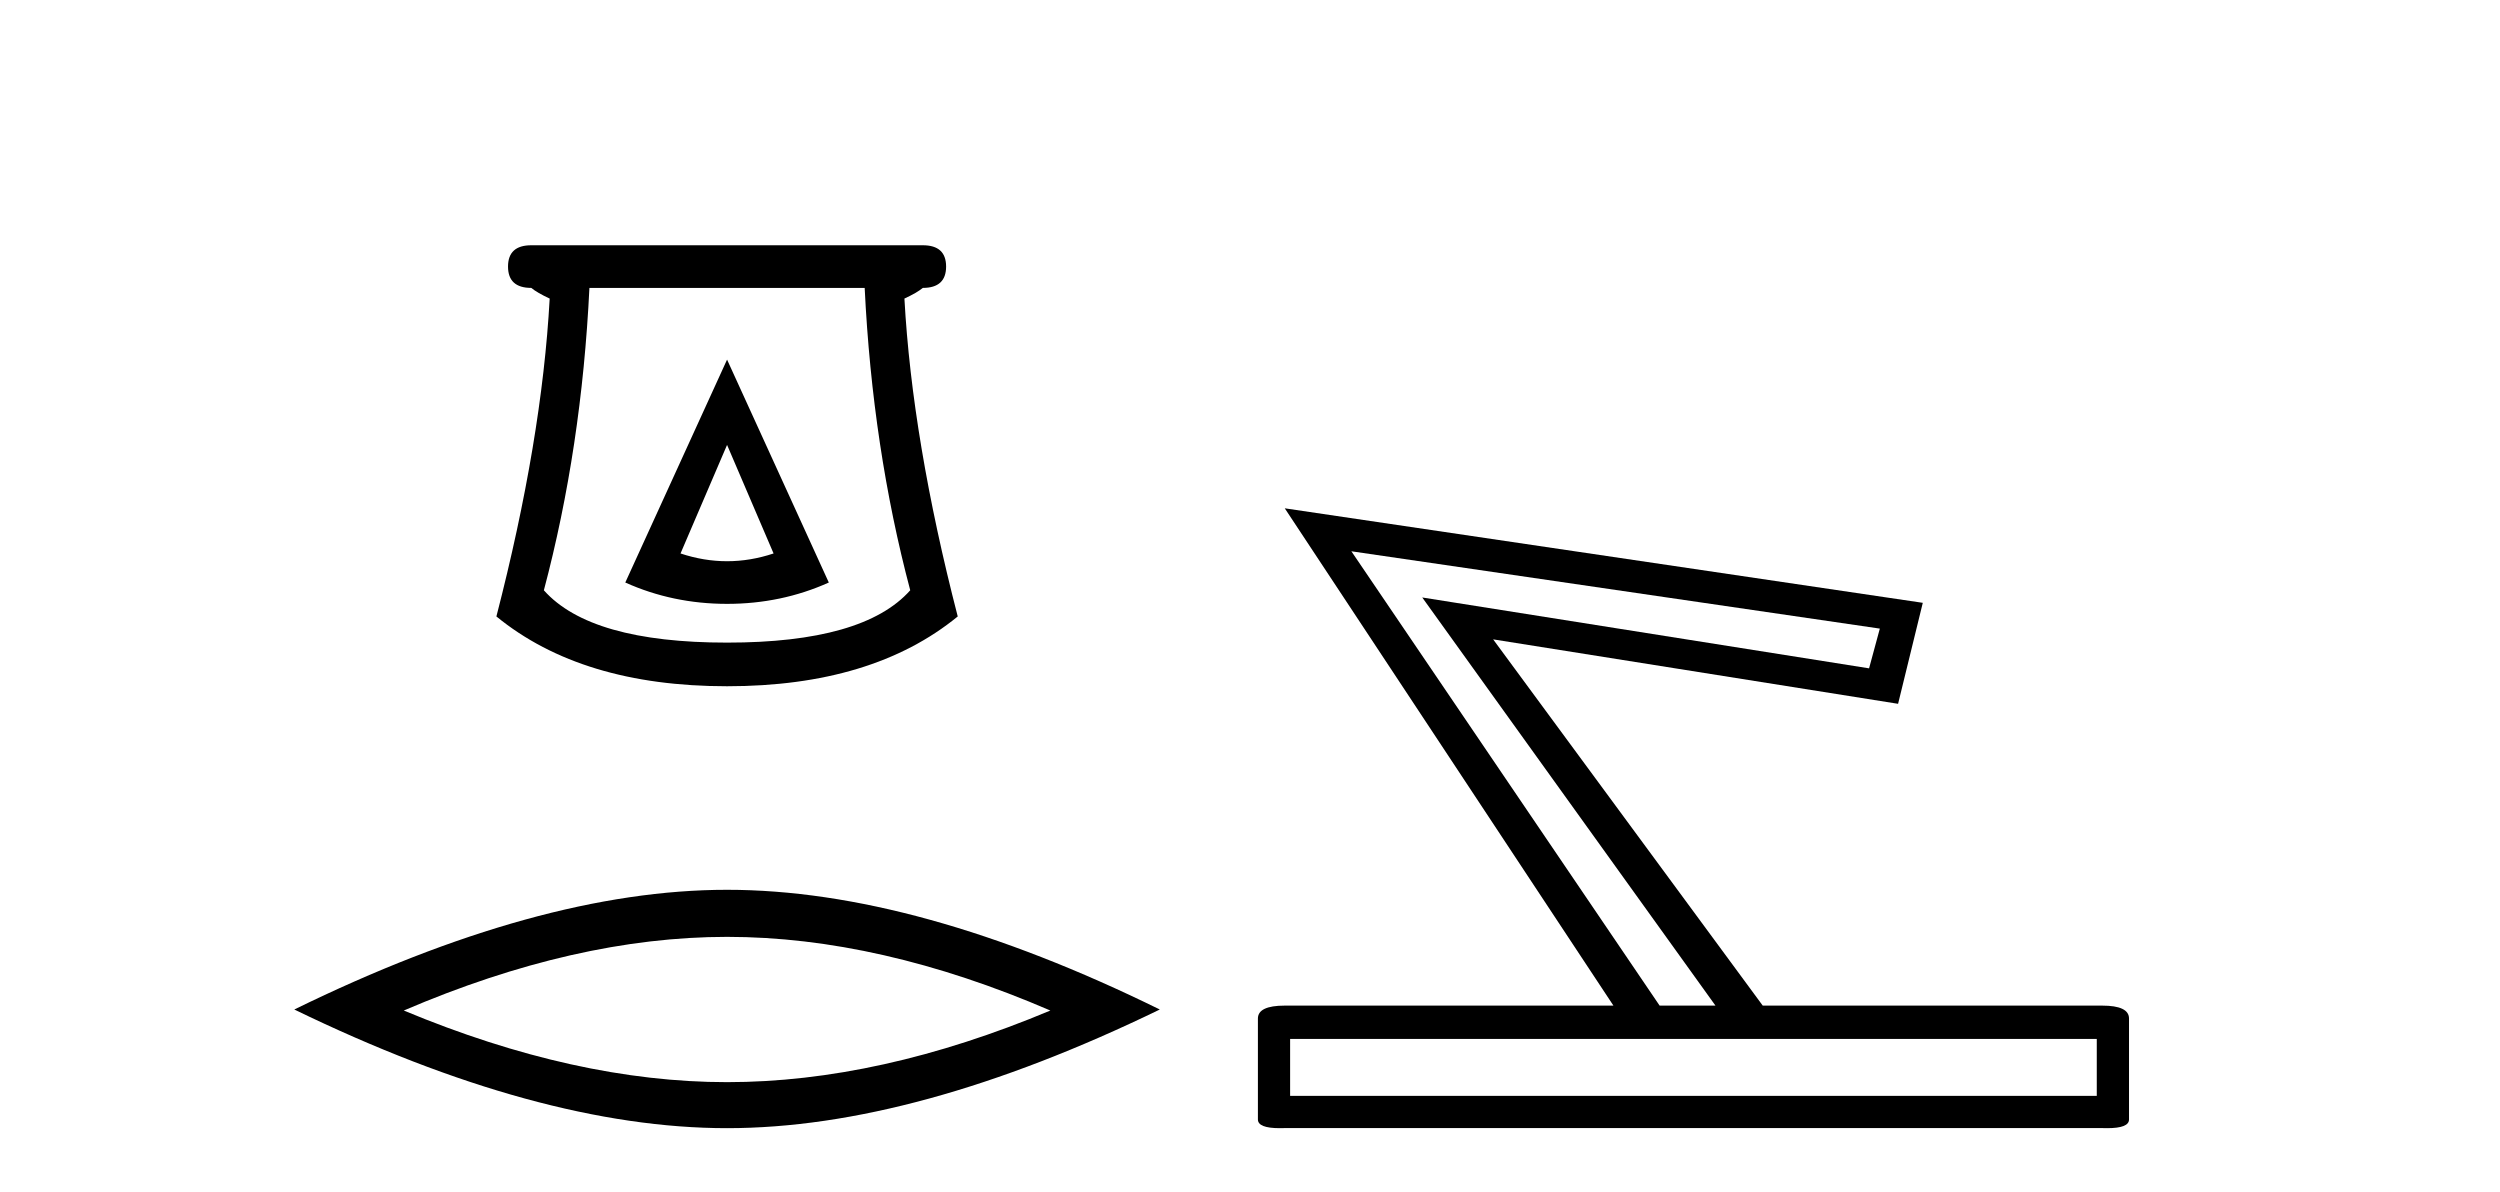 <?xml version='1.0' encoding='UTF-8' standalone='yes'?><svg xmlns='http://www.w3.org/2000/svg' xmlns:xlink='http://www.w3.org/1999/xlink' width='86.0' height='41.0' ><path d='M 25.011 15.305 L 26.611 19.039 Q 25.811 19.306 25.011 19.306 Q 24.211 19.306 23.41 19.039 L 25.011 15.305 ZM 25.011 12.371 L 21.51 20.039 Q 23.144 20.773 25.011 20.773 Q 26.878 20.773 28.511 20.039 L 25.011 12.371 ZM 29.745 9.904 Q 30.012 15.405 31.312 20.306 Q 29.712 22.106 25.011 22.106 Q 20.31 22.106 18.709 20.306 Q 20.01 15.405 20.276 9.904 ZM 18.276 8.437 Q 17.476 8.437 17.476 9.17 Q 17.476 9.904 18.276 9.904 Q 18.476 10.07 18.909 10.271 Q 18.643 15.138 17.076 21.206 Q 20.01 23.607 25.011 23.607 Q 30.012 23.607 32.946 21.206 Q 31.379 15.138 31.112 10.271 Q 31.545 10.07 31.745 9.904 Q 32.546 9.904 32.546 9.17 Q 32.546 8.437 31.745 8.437 Z' style='fill:#000000;stroke:none' /><path d='M 25.011 32.228 Q 30.254 32.228 36.132 34.762 Q 30.254 37.226 25.011 37.226 Q 19.802 37.226 13.89 34.762 Q 19.802 32.228 25.011 32.228 ZM 25.011 30.609 Q 18.535 30.609 10.124 34.727 Q 18.535 38.809 25.011 38.809 Q 31.486 38.809 39.897 34.727 Q 31.521 30.609 25.011 30.609 Z' style='fill:#000000;stroke:none' /><path d='M 46.487 18.964 L 64.666 21.624 L 64.296 22.991 L 48.925 20.553 L 59.012 34.593 L 57.091 34.593 L 46.487 18.964 ZM 72.129 35.739 L 72.129 37.697 L 44.38 37.697 L 44.38 35.739 ZM 44.196 17.486 L 55.502 34.593 L 44.196 34.593 Q 43.272 34.593 43.272 35.037 L 43.272 38.51 Q 43.272 38.809 44.02 38.809 Q 44.103 38.809 44.196 38.806 L 72.314 38.806 Q 72.406 38.809 72.49 38.809 Q 73.238 38.809 73.238 38.51 L 73.238 35.037 Q 73.238 34.593 72.314 34.593 L 60.638 34.593 L 51.364 21.994 L 65.294 24.211 L 66.144 20.737 L 44.196 17.486 Z' style='fill:#000000;stroke:none' /></svg>